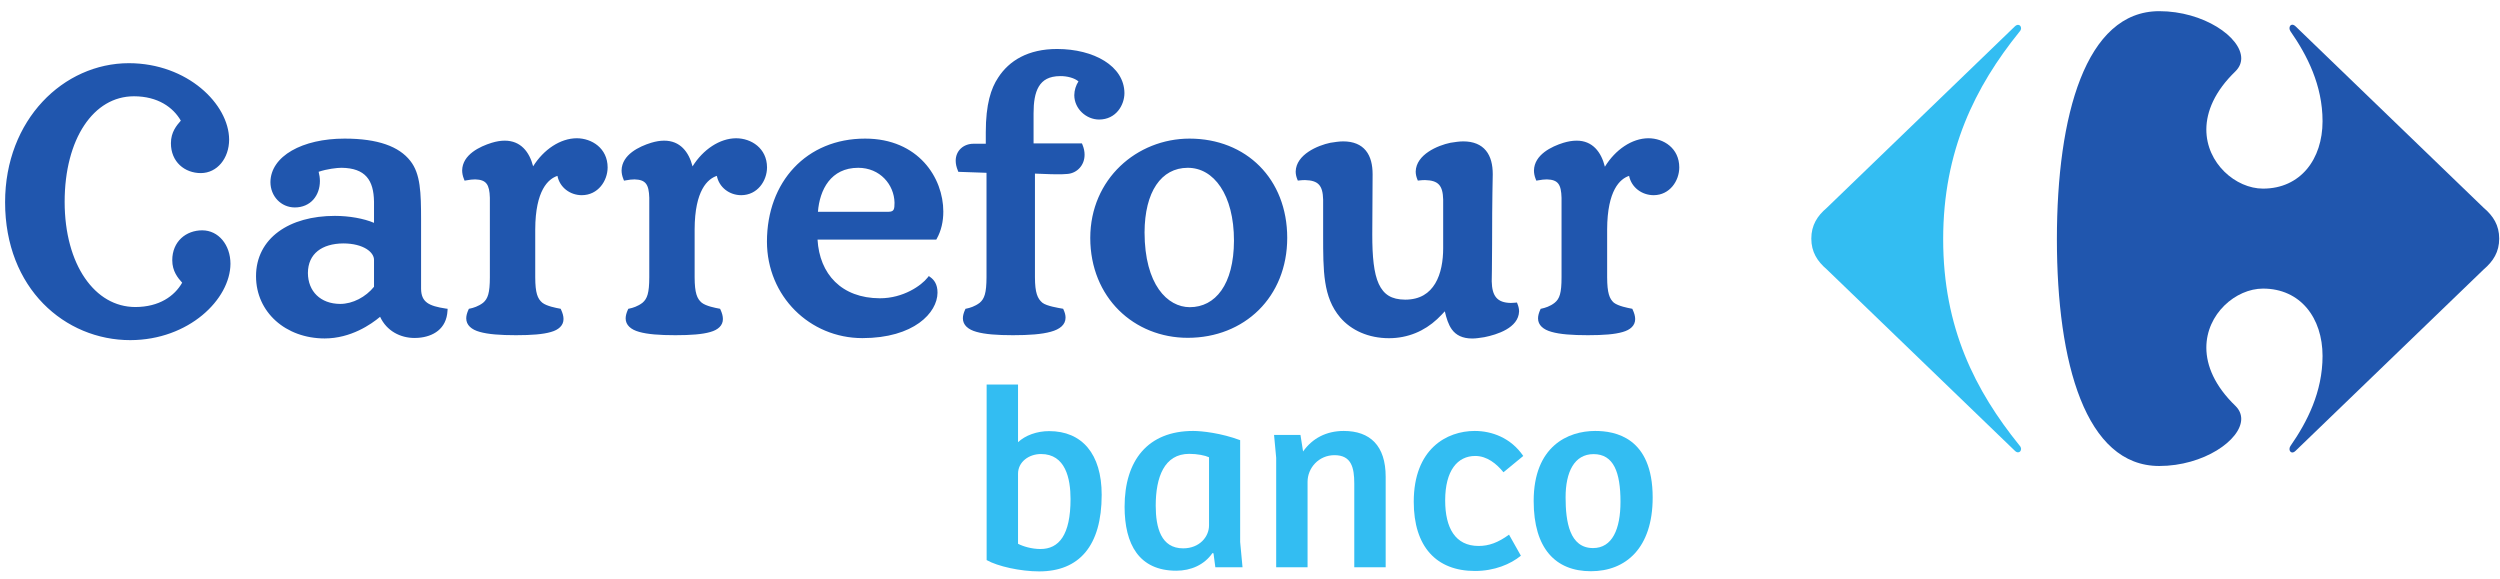 <svg width="190" height="44" viewBox="0 0 190 44" fill="none" xmlns="http://www.w3.org/2000/svg">
<path d="M153.12 2.015C153.21 1.925 153.299 1.888 153.374 1.888C153.51 1.888 153.604 2.008 153.601 2.153C153.596 2.241 153.558 2.336 153.473 2.42C150.121 6.578 147.681 11.44 147.681 18.183C147.681 24.922 150.121 29.688 153.473 33.845C153.558 33.928 153.596 34.029 153.601 34.112C153.604 34.258 153.51 34.378 153.374 34.378C153.299 34.378 153.21 34.342 153.12 34.25L138.828 20.466C138.115 19.857 137.66 19.147 137.66 18.134C137.66 17.119 138.115 16.408 138.828 15.804L153.12 2.015Z" fill="#33BDF2"/>
<path d="M164.104 0.849C158.51 0.849 156.324 8.759 156.324 18.183C156.324 27.611 158.51 35.415 164.104 35.415C167.462 35.415 170.323 33.453 170.334 31.841C170.334 31.489 170.199 31.152 169.902 30.857C168.312 29.324 167.69 27.791 167.682 26.439C167.673 23.856 169.92 21.933 171.989 21.933C174.836 21.933 176.514 24.165 176.514 27.053C176.514 29.791 175.343 32.073 174.073 33.898C174.022 33.973 174.001 34.056 174.001 34.129C174.001 34.27 174.086 34.389 174.213 34.389C174.291 34.389 174.38 34.348 174.477 34.25L188.771 20.466C189.483 19.858 189.939 19.147 189.939 18.135C189.939 17.119 189.483 16.409 188.771 15.805L174.477 2.015C174.38 1.92 174.291 1.877 174.213 1.877C174.083 1.877 174.001 1.997 174.001 2.14C174.001 2.214 174.022 2.296 174.073 2.373C175.343 4.196 176.514 6.479 176.514 9.213C176.514 12.1 174.836 14.335 171.989 14.335C169.92 14.335 167.673 12.411 167.682 9.828C167.69 8.478 168.312 6.944 169.902 5.412C170.199 5.115 170.334 4.779 170.334 4.426C170.323 2.813 167.462 0.849 164.104 0.849Z" fill="#2056AE"/>
<path d="M19.458 20.997C19.455 19.559 20.091 18.395 21.162 17.609C22.231 16.823 23.724 16.407 25.456 16.407C26.539 16.409 27.652 16.605 28.425 16.937V15.323C28.399 13.697 27.782 12.773 25.952 12.752C25.61 12.752 24.844 12.842 24.217 13.055C24.276 13.288 24.313 13.527 24.313 13.76C24.313 14.303 24.139 14.804 23.811 15.172C23.482 15.541 22.995 15.766 22.407 15.766C21.353 15.763 20.555 14.909 20.552 13.838C20.576 11.863 22.978 10.535 26.188 10.534C28.735 10.534 30.334 11.136 31.187 12.231C31.963 13.214 31.999 14.65 32.002 16.675V21.953C32.017 22.975 32.598 23.253 33.873 23.45L34.019 23.468L34.01 23.617C33.936 25.008 32.908 25.586 31.804 25.674C31.708 25.683 31.613 25.686 31.518 25.686C30.433 25.689 29.387 25.157 28.888 24.076C28.206 24.649 26.665 25.72 24.673 25.722C21.711 25.718 19.462 23.726 19.458 20.997ZM110.339 25.033C110.075 24.665 109.931 24.197 109.806 23.66C109.658 23.825 109.485 24.004 109.224 24.254C108.256 25.158 106.992 25.704 105.567 25.703C104.013 25.704 102.69 25.109 101.846 24.117C100.55 22.575 100.56 20.62 100.558 17.843V15.166C100.531 14.084 100.189 13.714 99.182 13.686C99.052 13.686 98.908 13.695 98.756 13.712L98.635 13.726L98.589 13.613C98.51 13.415 98.472 13.221 98.472 13.036C98.504 11.742 100.147 11.05 101.111 10.85C101.449 10.8 101.766 10.745 102.075 10.745C102.861 10.743 103.443 10.996 103.807 11.449C104.173 11.901 104.318 12.524 104.318 13.249L104.293 17.818C104.291 19.504 104.412 20.768 104.787 21.58C105.166 22.384 105.738 22.764 106.793 22.774C107.941 22.77 108.635 22.277 109.077 21.544C109.52 20.806 109.682 19.816 109.681 18.865V15.166C109.654 14.084 109.31 13.712 108.303 13.686C108.171 13.686 108.029 13.695 107.878 13.712L107.756 13.726L107.71 13.613C107.631 13.415 107.593 13.221 107.593 13.036C107.626 11.742 109.266 11.05 110.236 10.85C110.57 10.8 110.892 10.745 111.2 10.745C111.986 10.743 112.568 10.996 112.935 11.449C113.304 11.901 113.449 12.524 113.449 13.248C113.449 13.772 113.399 14.703 113.399 18.594C113.399 20.239 113.371 21.113 113.371 21.379C113.396 22.5 113.776 23.003 114.815 23.024C114.925 23.024 115.04 23.016 115.169 23.004L115.287 22.991L115.332 23.104C115.411 23.301 115.45 23.489 115.45 23.666C115.409 24.929 113.762 25.435 112.808 25.626C112.478 25.676 112.174 25.726 111.906 25.726H111.886C111.147 25.726 110.65 25.468 110.339 25.033ZM58.288 18.365C58.288 16.095 59.036 14.135 60.347 12.744C61.657 11.35 63.53 10.532 65.747 10.534C67.766 10.532 69.262 11.28 70.243 12.35C71.224 13.42 71.692 14.803 71.692 16.079C71.692 16.832 71.532 17.536 71.202 18.128L71.158 18.209H62.133C62.283 20.829 63.956 22.659 66.866 22.669C68.657 22.673 70.034 21.689 70.493 21.102L70.59 20.979L70.716 21.072C70.976 21.258 71.257 21.599 71.251 22.25C71.241 23.76 69.467 25.695 65.537 25.697C61.541 25.691 58.294 22.517 58.288 18.365ZM90.269 25.674C88.234 25.674 86.38 24.911 85.035 23.579C83.692 22.247 82.86 20.344 82.86 18.078C82.868 13.593 86.406 10.542 90.398 10.534C92.547 10.534 94.41 11.297 95.731 12.625C97.052 13.953 97.829 15.845 97.829 18.078C97.829 20.317 97.018 22.222 95.664 23.562C94.31 24.9 92.417 25.674 90.27 25.674H90.269ZM117.92 25.223C117.293 25.052 116.889 24.71 116.891 24.194C116.891 23.991 116.953 23.775 117.06 23.539L117.093 23.467L117.172 23.452C117.407 23.403 117.816 23.284 118.157 23.008C118.532 22.703 118.677 22.276 118.677 21.076V15.032C118.649 14.014 118.415 13.658 117.566 13.634C117.375 13.634 117.15 13.658 116.891 13.707L116.762 13.73L116.712 13.609C116.623 13.38 116.581 13.164 116.581 12.961C116.602 11.753 117.928 11.13 118.819 10.852C119.182 10.745 119.499 10.69 119.825 10.69C121.035 10.687 121.693 11.555 121.972 12.671C122.765 11.373 124.029 10.513 125.276 10.507C126.446 10.51 127.622 11.271 127.625 12.721C127.624 13.75 126.896 14.828 125.682 14.834C124.779 14.835 123.986 14.24 123.811 13.366C123.124 13.592 122.155 14.451 122.143 17.431V21.076C122.148 22.272 122.316 22.703 122.654 23.006C123.007 23.271 123.723 23.403 123.974 23.452L124.053 23.467L124.087 23.54C124.205 23.798 124.273 24.03 124.273 24.249C124.276 24.735 123.91 25.071 123.322 25.233C122.727 25.408 121.857 25.475 120.678 25.475C119.469 25.475 118.553 25.405 117.92 25.223ZM74.214 25.222C73.584 25.049 73.178 24.707 73.179 24.189C73.179 23.988 73.238 23.772 73.346 23.539L73.379 23.467L73.459 23.452C73.705 23.403 74.099 23.285 74.457 23.012C74.82 22.703 74.969 22.275 74.975 21.076V13.133L72.834 13.059L72.797 12.963C72.687 12.701 72.633 12.451 72.633 12.216C72.634 11.442 73.235 10.925 73.985 10.925H74.92V10.045C74.92 7.921 75.317 6.711 75.859 5.901C76.692 4.608 78.14 3.72 80.346 3.723C83.12 3.726 85.443 5.011 85.457 7.078C85.455 7.973 84.831 9.083 83.527 9.085C82.552 9.081 81.652 8.27 81.646 7.237C81.648 6.858 81.774 6.473 81.963 6.187C81.672 5.932 81.116 5.779 80.582 5.783C79.72 5.79 79.249 6.084 78.949 6.577C78.65 7.071 78.55 7.793 78.551 8.612V10.898H82.225L82.268 10.996C82.378 11.263 82.429 11.52 82.428 11.761C82.43 12.556 81.863 13.151 81.145 13.218C80.873 13.246 80.582 13.246 80.322 13.246C79.71 13.246 79.106 13.203 78.656 13.194V21.076C78.659 22.268 78.855 22.695 79.218 23.006C79.54 23.264 80.451 23.403 80.717 23.452L80.797 23.465L80.832 23.54C80.93 23.755 80.982 23.951 80.982 24.141C80.982 24.686 80.537 25.03 79.864 25.212C79.184 25.404 78.216 25.475 76.982 25.475C75.771 25.475 74.853 25.405 74.214 25.222ZM48.575 25.223C47.95 25.052 47.548 24.708 47.549 24.194C47.552 23.991 47.61 23.775 47.718 23.54L47.754 23.467L47.834 23.452C48.078 23.403 48.471 23.285 48.827 23.012C49.192 22.703 49.342 22.275 49.345 21.076V15.032C49.315 14.014 49.076 13.658 48.23 13.634C48.036 13.634 47.812 13.658 47.554 13.707L47.425 13.73L47.377 13.609C47.283 13.38 47.24 13.158 47.24 12.95C47.262 11.747 48.587 11.13 49.484 10.852C49.836 10.745 50.164 10.69 50.471 10.69C51.692 10.687 52.35 11.543 52.634 12.645C53.432 11.361 54.702 10.513 55.944 10.508C57.099 10.51 58.289 11.269 58.294 12.721C58.291 13.75 57.563 14.83 56.334 14.834C55.436 14.835 54.651 14.24 54.481 13.366C53.788 13.593 52.802 14.453 52.792 17.431V21.076C52.797 22.272 52.971 22.7 53.331 23.006C53.669 23.271 54.385 23.403 54.646 23.452L54.725 23.467L54.76 23.54C54.876 23.794 54.94 24.024 54.94 24.242C54.947 24.731 54.576 25.068 53.985 25.232C53.386 25.408 52.514 25.475 51.331 25.475C50.122 25.475 49.209 25.405 48.575 25.223ZM36.458 25.223C35.834 25.052 35.434 24.708 35.434 24.194C35.435 23.991 35.494 23.775 35.602 23.54L35.637 23.467L35.717 23.452C35.961 23.403 36.356 23.285 36.714 23.012C37.078 22.703 37.227 22.275 37.23 21.076V15.032C37.199 14.014 36.961 13.658 36.113 13.634C35.921 13.634 35.697 13.658 35.439 13.707L35.309 13.73L35.261 13.609C35.167 13.38 35.124 13.158 35.124 12.95C35.147 11.747 36.472 11.13 37.37 10.852C37.721 10.745 38.049 10.69 38.353 10.69C39.575 10.687 40.234 11.543 40.518 12.64C41.316 11.361 42.586 10.513 43.829 10.507C44.985 10.51 46.175 11.269 46.18 12.721C46.177 13.75 45.447 14.83 44.22 14.834C43.322 14.835 42.535 14.24 42.366 13.366C41.672 13.593 40.689 14.453 40.678 17.431V21.076C40.681 22.272 40.854 22.7 41.215 23.006C41.55 23.271 42.27 23.403 42.53 23.452L42.61 23.467L42.644 23.54C42.76 23.795 42.827 24.024 42.827 24.242C42.831 24.731 42.461 25.068 41.869 25.232C41.272 25.408 40.4 25.475 39.215 25.475C38.007 25.475 37.093 25.405 36.458 25.223ZM86.986 17.663C86.994 21.634 88.724 23.342 90.424 23.346C92.365 23.344 93.77 21.636 93.782 18.292C93.784 16.547 93.396 15.15 92.763 14.204C92.129 13.256 91.265 12.753 90.269 12.753C88.252 12.756 86.998 14.573 86.986 17.663ZM26.084 18.5C24.485 18.516 23.409 19.265 23.401 20.747C23.41 22.146 24.357 23.088 25.848 23.098C26.812 23.1 27.801 22.567 28.425 21.796V19.746C28.425 19.466 28.24 19.161 27.846 18.915C27.452 18.672 26.853 18.5 26.084 18.5ZM67.493 16.099C67.78 16.093 67.857 16.028 67.913 15.936C67.971 15.837 67.986 15.645 67.984 15.407C67.956 14.03 66.881 12.753 65.225 12.753C63.14 12.753 62.294 14.418 62.163 16.099H67.493V16.099ZM3.281 23.069C1.521 21.268 0.386 18.64 0.387 15.367C0.387 12.234 1.496 9.592 3.227 7.734C4.958 5.876 7.315 4.802 9.798 4.802C14.252 4.81 17.397 7.917 17.414 10.604C17.412 12.04 16.5 13.152 15.265 13.155C14.656 13.155 14.087 12.947 13.667 12.554C13.248 12.162 12.988 11.587 12.99 10.886C12.988 10.045 13.421 9.535 13.743 9.169C13.158 8.156 11.998 7.321 10.182 7.317C8.637 7.32 7.338 8.117 6.401 9.524C5.465 10.931 4.913 12.95 4.913 15.338C4.913 17.721 5.489 19.733 6.451 21.134C7.414 22.537 8.74 23.331 10.286 23.334C12.102 23.33 13.262 22.505 13.845 21.484C13.52 21.126 13.091 20.612 13.092 19.778C13.091 19.076 13.35 18.497 13.77 18.104C14.189 17.713 14.759 17.505 15.368 17.505C16.603 17.505 17.512 18.611 17.515 20.045C17.501 22.745 14.354 25.841 9.902 25.85C7.423 25.85 5.04 24.869 3.281 23.069ZM3.281 23.069C1.521 21.268 0.386 18.64 0.387 15.367C0.387 12.234 1.496 9.592 3.227 7.734C4.958 5.876 7.315 4.802 9.798 4.802C14.252 4.81 17.397 7.917 17.414 10.604C17.412 12.04 16.5 13.152 15.265 13.155C14.656 13.155 14.087 12.947 13.667 12.554C13.248 12.162 12.988 11.587 12.99 10.886C12.988 10.045 13.421 9.535 13.743 9.169C13.158 8.156 11.998 7.321 10.182 7.317C8.637 7.32 7.338 8.117 6.401 9.524C5.465 10.931 4.913 12.95 4.913 15.338C4.913 17.721 5.489 19.733 6.451 21.134C7.414 22.537 8.74 23.331 10.286 23.334C12.102 23.33 13.262 22.505 13.845 21.484C13.52 21.126 13.091 20.612 13.092 19.778C13.091 19.076 13.35 18.497 13.77 18.104C14.189 17.713 14.759 17.505 15.368 17.505C16.603 17.505 17.512 18.611 17.515 20.045C17.501 22.745 14.354 25.841 9.902 25.85C7.423 25.85 5.04 24.869 3.281 23.069ZM3.281 23.069C1.521 21.268 0.386 18.64 0.387 15.367C0.387 12.234 1.496 9.592 3.227 7.734C4.958 5.876 7.315 4.802 9.798 4.802C14.252 4.81 17.397 7.917 17.414 10.604C17.412 12.04 16.5 13.152 15.265 13.155C14.656 13.155 14.087 12.947 13.667 12.554C13.248 12.162 12.988 11.587 12.99 10.886C12.988 10.045 13.421 9.535 13.743 9.169C13.158 8.156 11.998 7.321 10.182 7.317C8.637 7.32 7.338 8.117 6.401 9.524C5.465 10.931 4.913 12.95 4.913 15.338C4.913 17.721 5.489 19.733 6.451 21.134C7.414 22.537 8.74 23.331 10.286 23.334C12.102 23.33 13.262 22.505 13.845 21.484C13.52 21.126 13.091 20.612 13.092 19.778C13.091 19.076 13.35 18.497 13.77 18.104C14.189 17.713 14.759 17.505 15.368 17.505C16.603 17.505 17.512 18.611 17.515 20.045C17.501 22.745 14.354 25.841 9.902 25.85C7.423 25.85 5.04 24.869 3.281 23.069Z" fill="#2056AE"/>
<path d="M77.37 41.327C77.752 41.527 78.413 41.725 79.075 41.725C80.479 41.725 81.361 40.665 81.361 37.926C81.361 36.366 80.98 34.506 79.116 34.506C78.193 34.506 77.37 35.105 77.37 36.006V41.327ZM74.984 29.226H77.37V33.605C77.932 33.086 78.794 32.765 79.738 32.765C82.223 32.765 83.728 34.485 83.728 37.605C83.728 41.506 82.002 43.426 78.975 43.426C77.571 43.426 75.827 43.046 74.984 42.566V29.226Z" fill="#33BDF2"/>
<path d="M91.886 34.752C91.584 34.612 91.003 34.493 90.382 34.493C88.477 34.493 87.835 36.273 87.835 38.433C87.835 40.094 88.235 41.674 89.92 41.674C91.164 41.674 91.886 40.793 91.886 39.933V34.752ZM94.252 41.193L94.432 43.114H92.366L92.226 42.053L92.145 42.034C91.525 42.933 90.501 43.374 89.399 43.374C86.571 43.374 85.469 41.374 85.469 38.513C85.469 34.993 87.232 32.752 90.683 32.752C91.344 32.752 92.809 32.914 94.252 33.453V41.193Z" fill="#33BDF2"/>
<path d="M96.99 43.113V34.793L96.828 33.053H98.835L99.034 34.312C99.737 33.313 100.799 32.752 102.124 32.752C104.129 32.752 105.311 33.873 105.311 36.232V43.113H102.925V36.754C102.925 35.532 102.705 34.593 101.421 34.593C100.218 34.593 99.375 35.573 99.375 36.614V43.113H96.99Z" fill="#33BDF2"/>
<path d="M114.686 40.633L115.587 42.234C114.805 42.874 113.582 43.394 112.098 43.394C109.15 43.394 107.445 41.534 107.445 38.133C107.445 34.112 109.952 32.752 112.078 32.752C113.381 32.752 114.826 33.274 115.768 34.653L114.264 35.892C113.742 35.252 113.02 34.653 112.119 34.653C110.775 34.653 109.833 35.752 109.833 38.034C109.833 40.114 110.594 41.493 112.378 41.493C113.16 41.493 113.862 41.234 114.686 40.633Z" fill="#33BDF2"/>
<path d="M123.157 38.133C123.157 35.892 122.637 34.513 121.111 34.513C119.648 34.513 118.985 35.873 118.985 37.793C118.985 39.653 119.287 41.653 121.072 41.653C122.535 41.653 123.157 40.213 123.157 38.133ZM121.232 32.752C122.716 32.752 125.603 33.213 125.603 37.812C125.603 41.653 123.559 43.413 120.91 43.413C118.224 43.413 116.559 41.693 116.559 38.073C116.559 33.913 119.167 32.752 121.232 32.752Z" fill="#33BDF2"/>
</svg>
